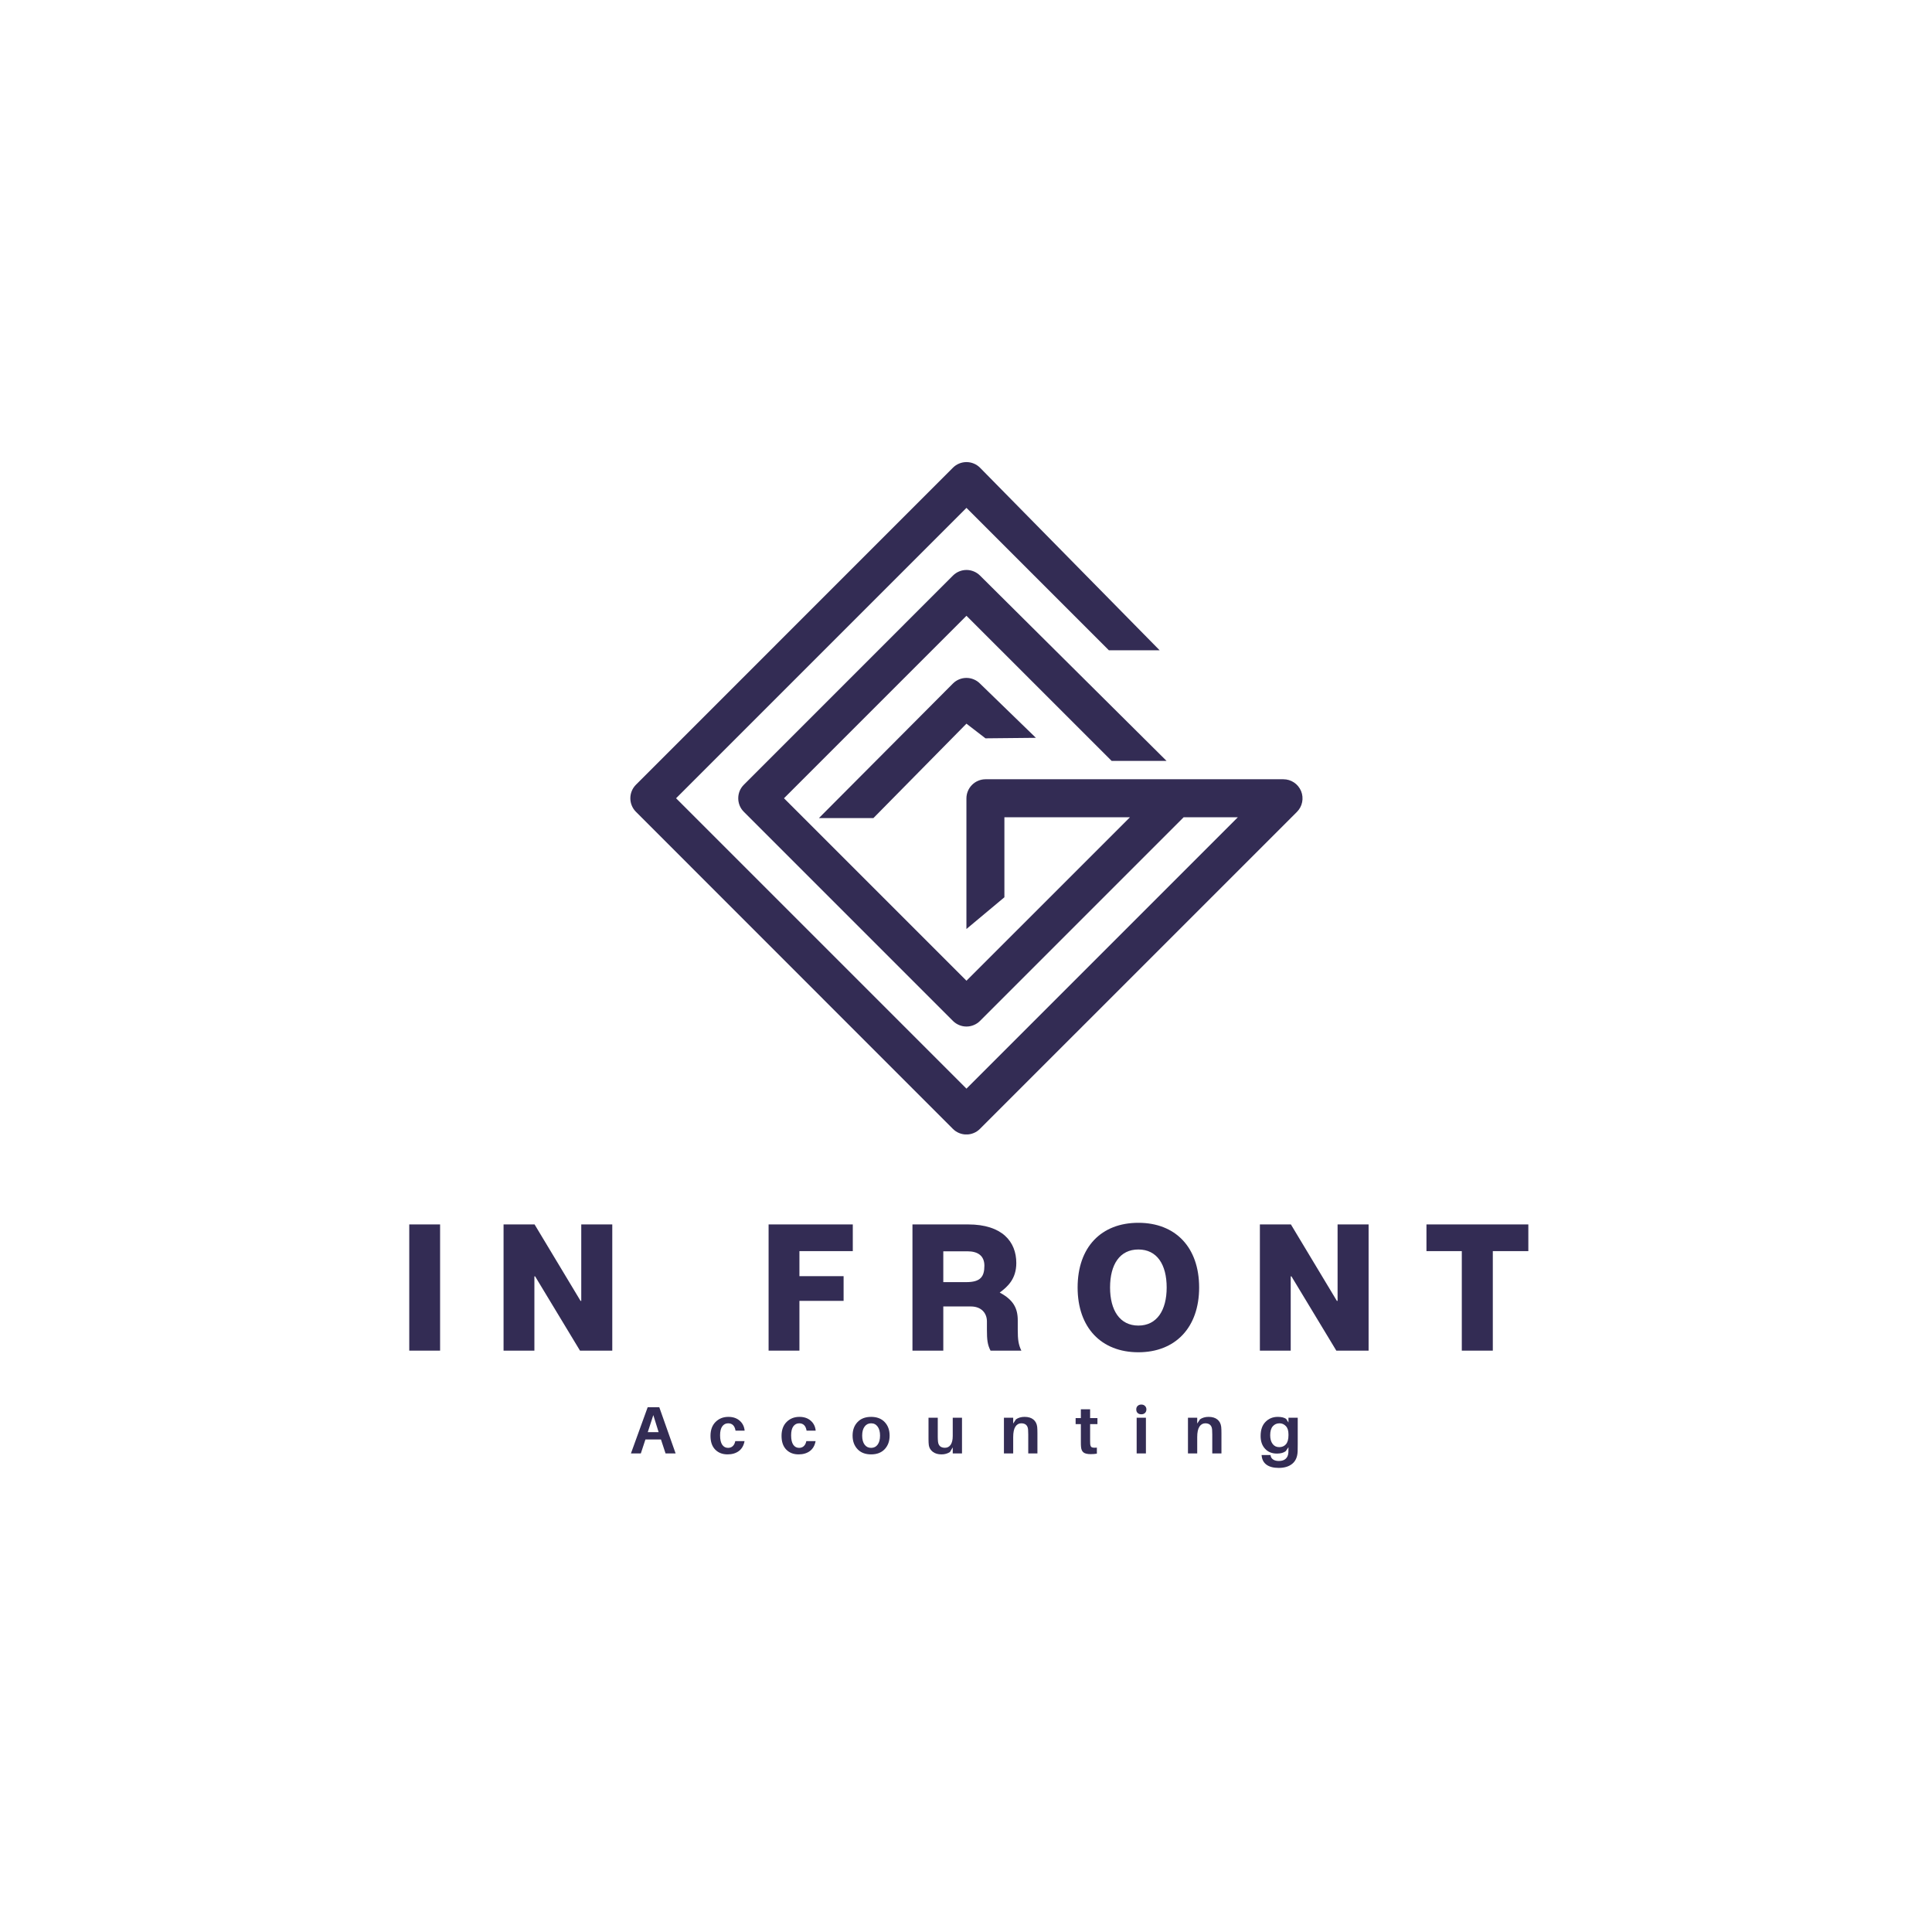 <svg xmlns="http://www.w3.org/2000/svg" xmlns:xlink="http://www.w3.org/1999/xlink" width="375" viewBox="0 0 375 375" height="375"><defs><g id="b"><path d="M 6.016 -2.703 L 3 -2.703 L 2.109 0 L 0.188 0 L 3.438 -8.969 L 5.688 -8.969 L 8.859 0 L 6.906 0 Z M 4.531 -7.438 L 3.453 -4.125 L 5.562 -4.125 Z M 4.531 -7.438"></path></g><g id="c"><path d="M 3.812 -7.094 C 4.719 -7.094 5.453 -6.844 6.016 -6.344 C 6.578 -5.852 6.895 -5.211 6.969 -4.422 L 5.203 -4.422 C 5.047 -5.367 4.566 -5.844 3.766 -5.844 C 3.297 -5.844 2.914 -5.645 2.625 -5.25 C 2.344 -4.863 2.203 -4.285 2.203 -3.516 C 2.203 -2.691 2.344 -2.078 2.625 -1.672 C 2.906 -1.273 3.281 -1.078 3.75 -1.078 C 4.113 -1.078 4.414 -1.188 4.656 -1.406 C 4.906 -1.633 5.07 -1.961 5.156 -2.391 L 6.953 -2.391 C 6.805 -1.555 6.441 -0.914 5.859 -0.469 C 5.273 -0.031 4.539 0.188 3.656 0.188 C 2.676 0.188 1.879 -0.117 1.266 -0.734 C 0.648 -1.359 0.344 -2.25 0.344 -3.406 C 0.344 -4.551 0.672 -5.453 1.328 -6.109 C 1.992 -6.766 2.82 -7.094 3.812 -7.094 Z M 3.812 -7.094"></path></g><g id="d"><path d="M 1.297 -6.078 C 1.93 -6.754 2.812 -7.094 3.938 -7.094 C 5.062 -7.094 5.941 -6.754 6.578 -6.078 C 7.211 -5.41 7.531 -4.535 7.531 -3.453 C 7.531 -2.379 7.211 -1.504 6.578 -0.828 C 5.941 -0.148 5.062 0.188 3.938 0.188 C 2.812 0.188 1.93 -0.148 1.297 -0.828 C 0.66 -1.504 0.344 -2.379 0.344 -3.453 C 0.344 -4.535 0.66 -5.41 1.297 -6.078 Z M 2.672 -1.703 C 2.984 -1.285 3.406 -1.078 3.938 -1.078 C 4.477 -1.078 4.898 -1.285 5.203 -1.703 C 5.516 -2.129 5.672 -2.711 5.672 -3.453 C 5.672 -4.203 5.516 -4.785 5.203 -5.203 C 4.898 -5.629 4.477 -5.844 3.938 -5.844 C 3.406 -5.844 2.984 -5.629 2.672 -5.203 C 2.359 -4.785 2.203 -4.203 2.203 -3.453 C 2.203 -2.711 2.359 -2.129 2.672 -1.703 Z M 2.672 -1.703"></path></g><g id="e"><path d="M 7.203 -6.922 L 7.203 0 L 5.406 0 L 5.406 -1.172 L 4.875 -0.281 C 4.406 0.031 3.852 0.188 3.219 0.188 C 2.531 0.188 1.969 0.02 1.531 -0.312 C 1.102 -0.645 0.848 -1.066 0.766 -1.578 C 0.723 -1.867 0.703 -2.285 0.703 -2.828 L 0.703 -6.922 L 2.5 -6.922 L 2.5 -3.219 C 2.5 -2.895 2.516 -2.578 2.547 -2.266 C 2.641 -1.484 3.086 -1.094 3.891 -1.094 C 4.359 -1.094 4.727 -1.285 5 -1.672 C 5.27 -2.066 5.406 -2.641 5.406 -3.391 L 5.406 -6.922 Z M 7.203 -6.922"></path></g><g id="f"><path d="M 7.266 -5.156 C 7.297 -4.844 7.312 -4.426 7.312 -3.906 L 7.312 0 L 5.531 0 L 5.531 -3.656 C 5.531 -4.062 5.52 -4.379 5.5 -4.609 C 5.438 -5.43 4.992 -5.844 4.172 -5.844 C 3.703 -5.844 3.32 -5.625 3.031 -5.188 C 2.75 -4.75 2.609 -4.07 2.609 -3.156 L 2.609 0 L 0.812 0 L 0.812 -6.922 L 2.609 -6.922 L 2.609 -5.797 L 3.141 -6.609 C 3.598 -6.93 4.156 -7.094 4.812 -7.094 C 5.539 -7.094 6.113 -6.922 6.531 -6.578 C 6.945 -6.242 7.191 -5.77 7.266 -5.156 Z M 7.266 -5.156"></path></g><g id="g"><path d="M 2.969 -5.688 L 2.969 -2.484 C 2.969 -2.191 2.973 -1.988 2.984 -1.875 C 3.004 -1.531 3.098 -1.305 3.266 -1.203 C 3.441 -1.109 3.781 -1.082 4.281 -1.125 L 4.281 0.047 C 3.906 0.109 3.508 0.141 3.094 0.141 C 2.438 0.141 1.969 0.031 1.688 -0.188 C 1.406 -0.406 1.242 -0.77 1.203 -1.281 C 1.18 -1.488 1.172 -1.82 1.172 -2.281 L 1.172 -5.688 L 0.156 -5.688 L 0.156 -6.859 L 1.172 -6.859 L 1.172 -8.562 L 2.969 -8.562 L 2.969 -6.859 L 4.391 -6.859 L 4.391 -5.688 Z M 2.969 -5.688"></path></g><g id="h"><path d="M 1 -9.219 C 1.188 -9.395 1.426 -9.484 1.719 -9.484 C 2.008 -9.484 2.242 -9.395 2.422 -9.219 C 2.609 -9.039 2.703 -8.816 2.703 -8.547 C 2.703 -8.254 2.609 -8.02 2.422 -7.844 C 2.242 -7.676 2.008 -7.594 1.719 -7.594 C 1.426 -7.594 1.188 -7.676 1 -7.844 C 0.82 -8.02 0.734 -8.254 0.734 -8.547 C 0.734 -8.816 0.82 -9.039 1 -9.219 Z M 2.609 0 L 0.812 0 L 0.812 -6.922 L 2.609 -6.922 Z M 2.609 0"></path></g><g id="i"><path d="M 7.547 -6.922 L 7.547 -1.734 C 7.547 -1.086 7.539 -0.641 7.531 -0.391 C 7.488 0.672 7.145 1.469 6.5 2 C 5.852 2.539 4.973 2.812 3.859 2.812 C 2.859 2.812 2.07 2.609 1.5 2.203 C 0.938 1.797 0.617 1.207 0.547 0.438 L 0.531 0.312 L 2.281 0.312 L 2.281 0.422 C 2.332 0.742 2.5 1 2.781 1.188 C 3.062 1.375 3.43 1.469 3.891 1.469 C 4.453 1.469 4.891 1.328 5.203 1.047 C 5.523 0.766 5.703 0.352 5.734 -0.188 C 5.742 -0.363 5.75 -0.648 5.75 -1.047 L 5.75 -1.203 L 5.219 -0.438 C 4.812 -0.125 4.242 0.031 3.516 0.031 C 2.547 0.031 1.773 -0.281 1.203 -0.906 C 0.629 -1.531 0.344 -2.352 0.344 -3.375 C 0.344 -4.57 0.66 -5.488 1.297 -6.125 C 1.93 -6.77 2.723 -7.094 3.672 -7.094 C 4.379 -7.094 4.922 -6.961 5.297 -6.703 L 5.75 -6 L 5.75 -6.922 Z M 2.672 -1.844 C 2.984 -1.426 3.41 -1.219 3.953 -1.219 C 4.492 -1.219 4.926 -1.398 5.25 -1.766 C 5.582 -2.141 5.75 -2.723 5.75 -3.516 L 5.75 -3.719 C 5.75 -4.438 5.578 -4.969 5.234 -5.312 C 4.898 -5.664 4.492 -5.844 4.016 -5.844 C 3.473 -5.844 3.035 -5.648 2.703 -5.266 C 2.367 -4.879 2.203 -4.301 2.203 -3.531 C 2.203 -2.82 2.359 -2.258 2.672 -1.844 Z M 2.672 -1.844"></path></g><g id="j"><path d="M 7.77 0 L 7.77 -24.496 L 1.785 -24.496 L 1.785 0 Z M 7.77 0"></path></g><g id="k"><path d="M 22.887 -24.496 L 16.867 -24.496 L 16.867 -9.66 L 16.727 -9.66 L 7.805 -24.496 L 1.785 -24.496 L 1.785 0 L 7.77 0 L 7.77 -14.418 L 7.91 -14.418 L 16.621 0 L 22.887 0 Z M 22.887 -24.496"></path></g><g id="m"><path d="M 18.129 -19.316 L 18.129 -24.496 L 1.785 -24.496 L 1.785 0 L 7.77 0 L 7.77 -9.66 L 16.344 -9.66 L 16.344 -14.453 L 7.77 -14.453 L 7.77 -19.316 Z M 18.129 -19.316"></path></g><g id="n"><path d="M 22.223 -4.094 L 22.223 -5.879 C 22.223 -8.258 21.348 -9.867 18.723 -11.27 C 20.227 -12.387 21.941 -13.895 21.941 -17.008 C 21.941 -21.137 19.211 -24.496 12.598 -24.496 L 1.785 -24.496 L 1.785 0 L 7.77 0 L 7.77 -8.574 L 13.125 -8.574 C 15.152 -8.574 16.238 -7.277 16.238 -5.668 L 16.238 -4.094 C 16.238 -2.102 16.344 -1.156 16.938 0 L 22.922 0 C 22.363 -1.156 22.223 -2.102 22.223 -4.094 Z M 12.25 -13.297 L 7.77 -13.297 L 7.77 -19.281 L 12.457 -19.281 C 14.488 -19.281 15.746 -18.406 15.746 -16.484 C 15.746 -14.348 14.977 -13.297 12.25 -13.297 Z M 12.25 -13.297"></path></g><g id="o"><path d="M 13.055 -24.812 C 5.844 -24.812 1.262 -20.086 1.262 -12.25 C 1.262 -4.48 5.844 0.316 13.055 0.316 C 20.227 0.316 24.848 -4.48 24.848 -12.25 C 24.848 -20.086 20.227 -24.812 13.055 -24.812 Z M 13.055 -4.863 C 9.449 -4.863 7.559 -7.84 7.559 -12.25 C 7.559 -16.727 9.449 -19.633 13.055 -19.633 C 16.656 -19.633 18.547 -16.727 18.547 -12.25 C 18.547 -7.84 16.656 -4.863 13.055 -4.863 Z M 13.055 -4.863"></path></g><g id="p"><path d="M 20.508 -24.496 L 0.734 -24.496 L 0.734 -19.316 L 7.594 -19.316 L 7.594 0 L 13.613 0 L 13.613 -19.316 L 20.508 -19.316 Z M 20.508 -24.496"></path></g><clipPath id="a"><path d="M 122.332 89.691 L 252.832 89.691 L 252.832 220.191 L 122.332 220.191 Z M 122.332 89.691"></path></clipPath></defs><path fill="#FFF" d="M-37.5 -37.5H412.5V412.5H-37.5z"></path><path fill="#FFF" d="M-37.5 -37.5H412.5V412.5H-37.5z"></path><path fill="#FFF" d="M-37.5 -37.5H412.5V412.5H-37.5z"></path><g clip-path="url(#a)"><path fill="#332C54" d="M 251.727 157.594 L 190.215 219.105 C 189.867 219.457 189.465 219.727 189.008 219.918 C 188.551 220.109 188.074 220.203 187.582 220.203 C 187.086 220.203 186.609 220.109 186.152 219.918 C 185.695 219.727 185.293 219.457 184.945 219.105 L 123.426 157.562 C 123.082 157.215 122.816 156.816 122.629 156.359 C 122.441 155.906 122.348 155.434 122.348 154.945 C 122.348 154.453 122.441 153.984 122.629 153.527 C 122.816 153.074 123.082 152.676 123.426 152.328 L 184.969 90.777 C 185.316 90.43 185.719 90.16 186.172 89.973 C 186.629 89.785 187.102 89.691 187.59 89.691 C 188.082 89.691 188.555 89.785 189.012 89.973 C 189.465 90.16 189.867 90.43 190.215 90.777 L 225.082 126.215 L 215.227 126.215 L 187.59 98.578 L 131.227 154.941 L 187.59 211.305 L 240.27 158.625 L 229.75 158.625 L 190.215 198.164 C 189.867 198.512 189.465 198.777 189.012 198.965 C 188.555 199.156 188.082 199.25 187.59 199.25 C 187.102 199.25 186.625 199.156 186.172 198.965 C 185.719 198.777 185.316 198.512 184.969 198.164 L 144.371 157.562 C 144.023 157.215 143.758 156.816 143.57 156.363 C 143.387 155.906 143.293 155.438 143.293 154.945 C 143.293 154.453 143.387 153.984 143.57 153.527 C 143.758 153.074 144.023 152.676 144.371 152.328 L 184.969 111.719 C 185.316 111.371 185.719 111.102 186.172 110.914 C 186.629 110.727 187.102 110.629 187.594 110.629 C 188.09 110.629 188.562 110.727 189.016 110.914 C 189.473 111.102 189.875 111.371 190.223 111.719 L 226.43 147.695 L 215.773 147.695 L 187.59 119.523 L 152.172 154.941 L 187.59 190.359 L 219.324 158.629 L 194.953 158.629 L 194.953 174.16 L 187.582 180.32 L 187.582 154.965 C 187.582 154.473 187.68 154 187.867 153.547 C 188.055 153.094 188.324 152.691 188.672 152.344 C 189.02 151.996 189.418 151.727 189.875 151.539 C 190.328 151.352 190.801 151.254 191.293 151.254 L 249.109 151.254 C 249.477 151.254 249.836 151.309 250.188 151.414 C 250.539 151.52 250.867 151.676 251.172 151.883 C 251.477 152.086 251.746 152.328 251.977 152.613 C 252.211 152.898 252.398 153.211 252.539 153.547 C 252.68 153.887 252.766 154.242 252.801 154.605 C 252.836 154.973 252.82 155.336 252.746 155.695 C 252.676 156.055 252.551 156.395 252.379 156.719 C 252.203 157.043 251.988 157.336 251.727 157.594 Z M 184.969 132.664 L 158.953 158.789 L 169.527 158.789 L 187.586 140.465 L 191.281 143.309 L 201.066 143.211 L 190.211 132.676 C 189.863 132.324 189.461 132.055 189.004 131.867 C 188.551 131.676 188.074 131.582 187.582 131.582 C 187.09 131.582 186.617 131.676 186.16 131.867 C 185.707 132.055 185.305 132.324 184.957 132.676 Z M 184.969 132.664"></path></g><g fill="#332C54"><use xmlns:xlink="http://www.w3.org/1999/xlink" x="122.277" y="282.107" xlink:href="#b" xlink:type="simple" xlink:actuate="onLoad" xlink:show="embed"></use></g><g fill="#332C54"><use xmlns:xlink="http://www.w3.org/1999/xlink" x="137.563" y="282.107" xlink:href="#c" xlink:type="simple" xlink:actuate="onLoad" xlink:show="embed"></use></g><g fill="#332C54"><use xmlns:xlink="http://www.w3.org/1999/xlink" x="151.353" y="282.107" xlink:href="#c" xlink:type="simple" xlink:actuate="onLoad" xlink:show="embed"></use></g><g fill="#332C54"><use xmlns:xlink="http://www.w3.org/1999/xlink" x="165.144" y="282.107" xlink:href="#d" xlink:type="simple" xlink:actuate="onLoad" xlink:show="embed"></use></g><g fill="#332C54"><use xmlns:xlink="http://www.w3.org/1999/xlink" x="179.52" y="282.107" xlink:href="#e" xlink:type="simple" xlink:actuate="onLoad" xlink:show="embed"></use></g><g fill="#332C54"><use xmlns:xlink="http://www.w3.org/1999/xlink" x="194.051" y="282.107" xlink:href="#f" xlink:type="simple" xlink:actuate="onLoad" xlink:show="embed"></use></g><g fill="#332C54"><use xmlns:xlink="http://www.w3.org/1999/xlink" x="208.622" y="282.107" xlink:href="#g" xlink:type="simple" xlink:actuate="onLoad" xlink:show="embed"></use></g><g fill="#332C54"><use xmlns:xlink="http://www.w3.org/1999/xlink" x="219.813" y="282.107" xlink:href="#h" xlink:type="simple" xlink:actuate="onLoad" xlink:show="embed"></use></g><g fill="#332C54"><use xmlns:xlink="http://www.w3.org/1999/xlink" x="229.77" y="282.107" xlink:href="#f" xlink:type="simple" xlink:actuate="onLoad" xlink:show="embed"></use></g><g fill="#332C54"><use xmlns:xlink="http://www.w3.org/1999/xlink" x="244.341" y="282.107" xlink:href="#i" xlink:type="simple" xlink:actuate="onLoad" xlink:show="embed"></use></g><g fill="#332C54"><use xmlns:xlink="http://www.w3.org/1999/xlink" x="77.652" y="262.157" xlink:href="#j" xlink:type="simple" xlink:actuate="onLoad" xlink:show="embed"></use></g><g fill="#332C54"><use xmlns:xlink="http://www.w3.org/1999/xlink" x="95.955" y="262.157" xlink:href="#k" xlink:type="simple" xlink:actuate="onLoad" xlink:show="embed"></use></g><g fill="#332C54"><use xmlns:xlink="http://www.w3.org/1999/xlink" x="129.34" y="262.157" xlink:href="#l" xlink:type="simple" xlink:actuate="onLoad" xlink:show="embed"></use></g><g fill="#332C54"><use xmlns:xlink="http://www.w3.org/1999/xlink" x="147.398" y="262.157" xlink:href="#m" xlink:type="simple" xlink:actuate="onLoad" xlink:show="embed"></use></g><g fill="#332C54"><use xmlns:xlink="http://www.w3.org/1999/xlink" x="175.323" y="262.157" xlink:href="#n" xlink:type="simple" xlink:actuate="onLoad" xlink:show="embed"></use></g><g fill="#332C54"><use xmlns:xlink="http://www.w3.org/1999/xlink" x="207.903" y="262.157" xlink:href="#o" xlink:type="simple" xlink:actuate="onLoad" xlink:show="embed"></use></g><g fill="#332C54"><use xmlns:xlink="http://www.w3.org/1999/xlink" x="242.757" y="262.157" xlink:href="#k" xlink:type="simple" xlink:actuate="onLoad" xlink:show="embed"></use></g><g fill="#332C54"><use xmlns:xlink="http://www.w3.org/1999/xlink" x="276.141" y="262.157" xlink:href="#p" xlink:type="simple" xlink:actuate="onLoad" xlink:show="embed"></use></g></svg>